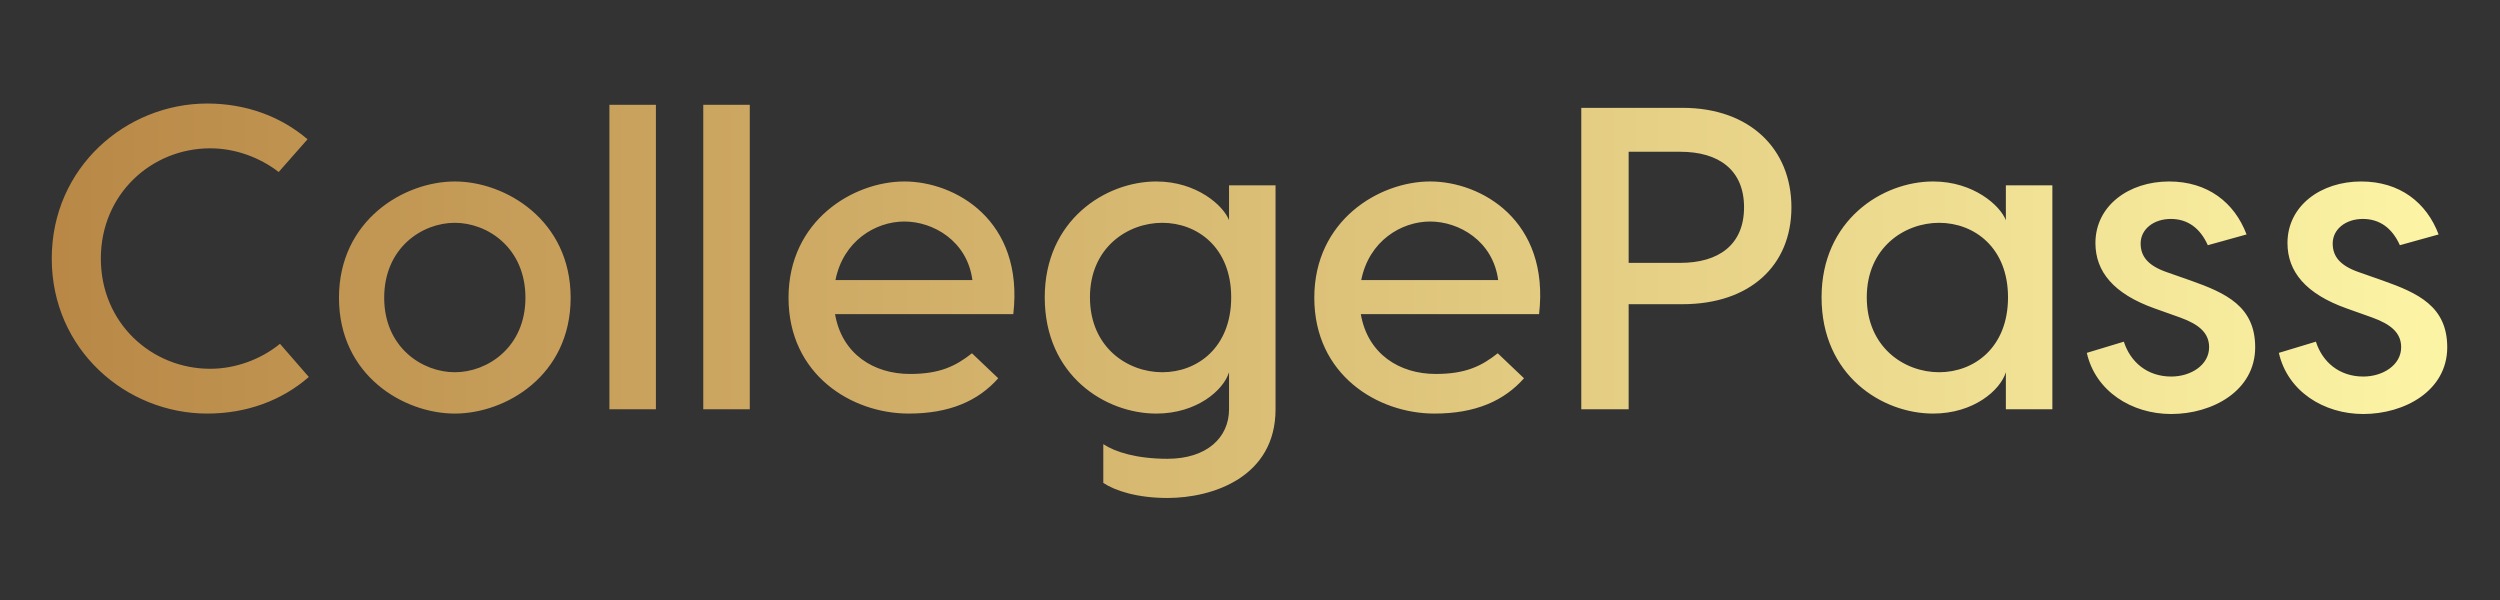 
		<svg xmlns="http://www.w3.org/2000/svg" xmlns:xlink="http://www.w3.org/1999/xlink" version="1.1" width="3129.59" height="751.62">
			
			<rect width="100%" height="100%" fill="#333333" stroke="none"/>
			
			<g transform="scale(6.479) translate(10, 10)">
				<defs id="SvgjsDefs12050"><linearGradient id="SvgjsLinearGradient12053"><stop id="SvgjsStop12054" stop-color="#b88746" offset="0"></stop><stop id="SvgjsStop12055" stop-color="#fdf5a6" offset="1"></stop></linearGradient></defs><g id="SvgjsG12051" featureKey="root" fill="#000000"></g><g id="SvgjsG12052" featureKey="text1" fill="url(#SvgjsLinearGradient12053)" transform="matrix(4.16,0,0,4.16,-3.744,-30.764)"><path d="M12.84 22.5 c-1.26 1.1 -2.9 1.7 -4.72 1.7 c-3.76 0 -7.22 -2.96 -7.22 -7.2 s3.46 -7.2 7.22 -7.2 c1.8 0 3.42 0.6 4.66 1.66 l-1.34 1.52 c-0.88 -0.68 -2.02 -1.1 -3.18 -1.1 c-2.72 0 -5.08 2.12 -5.08 5.12 s2.36 5.12 5.08 5.12 c1.18 0 2.36 -0.44 3.24 -1.16 z M19.62 13.42 c2.36 0 5.38 1.8 5.38 5.4 c0 3.62 -3.02 5.38 -5.38 5.38 s-5.38 -1.76 -5.38 -5.38 c0 -3.6 3.02 -5.4 5.38 -5.4 z M19.62 15.34 c-1.52 0 -3.28 1.16 -3.28 3.48 c0 2.3 1.76 3.46 3.28 3.46 s3.28 -1.16 3.28 -3.46 c0 -2.32 -1.76 -3.48 -3.28 -3.48 z M28.96 9.86 l0 14.14 l-2.16 0 l0 -14.14 l2.16 0 z M33.32 9.86 l0 14.14 l-2.16 0 l0 -14.14 l2.16 0 z M40.5 13.42 c2.36 0 5.56 1.8 5.06 6.16 l-8.28 0 c0.32 1.86 1.8 2.78 3.48 2.78 c1.38 0 2.12 -0.36 2.88 -0.96 l1.22 1.16 c-0.92 1.04 -2.24 1.64 -4.16 1.64 c-2.64 0 -5.58 -1.8 -5.58 -5.38 c0 -3.6 3.02 -5.4 5.38 -5.4 z M40.5 15.28 c-1.34 0 -2.84 0.9 -3.2 2.72 l6.36 0 c-0.24 -1.82 -1.82 -2.72 -3.16 -2.72 z M55.58 13.6 l2.16 0 l0 10.4 c0 3.14 -2.9 4.12 -5.02 4.12 c-1.42 0 -2.44 -0.34 -2.98 -0.7 l0 -1.8 c0.54 0.36 1.54 0.68 2.98 0.68 c1.82 0 2.86 -0.98 2.86 -2.3 l0 -1.72 c-0.26 0.84 -1.5 1.92 -3.38 1.92 c-2.36 0 -5.18 -1.76 -5.18 -5.4 c0 -3.58 2.82 -5.38 5.18 -5.38 c1.88 0 3.12 1.12 3.38 1.8 l0 -1.62 z M52.48 22.28 c1.62 0 3.2 -1.14 3.2 -3.48 c0 -2.32 -1.58 -3.46 -3.2 -3.46 s-3.36 1.16 -3.36 3.46 c0 2.32 1.74 3.48 3.36 3.48 z M64.92 13.42 c2.36 0 5.56 1.8 5.06 6.16 l-8.28 0 c0.32 1.86 1.8 2.78 3.48 2.78 c1.38 0 2.12 -0.36 2.88 -0.96 l1.22 1.16 c-0.92 1.04 -2.24 1.64 -4.16 1.64 c-2.64 0 -5.58 -1.8 -5.58 -5.38 c0 -3.6 3.02 -5.4 5.38 -5.4 z M64.92 15.28 c-1.34 0 -2.84 0.9 -3.2 2.72 l6.36 0 c-0.24 -1.82 -1.82 -2.72 -3.16 -2.72 z M76.64 10 c3.14 0 5.06 1.92 5.06 4.62 s-1.92 4.5 -5.06 4.5 l-2.5 0 l0 4.88 l-2.2 0 l0 -14 l4.7 0 z M76.54 17.2 c1.78 0 2.96 -0.84 2.96 -2.58 s-1.18 -2.58 -2.96 -2.58 l-2.4 0 l0 5.16 l2.4 0 z M88.28 13.42 c1.88 0 3.12 1.12 3.38 1.8 l0 -1.62 l2.16 0 l0 10.4 l-2.16 0 l0 -1.72 c-0.26 0.84 -1.5 1.92 -3.38 1.92 c-2.36 0 -5.18 -1.76 -5.18 -5.4 c0 -3.58 2.82 -5.38 5.18 -5.38 z M88.56 15.34 c-1.62 0 -3.36 1.16 -3.36 3.46 c0 2.32 1.74 3.48 3.36 3.48 s3.2 -1.14 3.2 -3.48 c0 -2.32 -1.58 -3.46 -3.2 -3.46 z M101.04 16.38 c-0.36 -0.8 -0.94 -1.22 -1.72 -1.22 c-0.8 0 -1.4 0.48 -1.4 1.14 c0 0.6 0.34 1.02 1.18 1.32 l1.14 0.4 c1.64 0.58 3 1.2 3 3.1 c0 2.02 -1.98 3.1 -3.9 3.1 c-1.84 0 -3.52 -1.06 -3.92 -2.84 l1.72 -0.52 c0.3 0.94 1.08 1.62 2.2 1.62 c0.92 0 1.76 -0.54 1.76 -1.36 c0 -0.66 -0.46 -1.06 -1.34 -1.38 l-1.18 -0.42 c-1.92 -0.68 -2.76 -1.72 -2.76 -3.04 c0 -1.74 1.56 -2.86 3.42 -2.86 c1.8 0 3.04 0.98 3.6 2.46 z M109.96 16.38 c-0.36 -0.8 -0.94 -1.22 -1.72 -1.22 c-0.8 0 -1.4 0.48 -1.4 1.14 c0 0.6 0.34 1.02 1.18 1.32 l1.14 0.4 c1.64 0.58 3 1.2 3 3.1 c0 2.02 -1.98 3.1 -3.9 3.1 c-1.84 0 -3.52 -1.06 -3.92 -2.84 l1.72 -0.52 c0.3 0.94 1.08 1.62 2.2 1.62 c0.92 0 1.76 -0.54 1.76 -1.36 c0 -0.66 -0.46 -1.06 -1.34 -1.38 l-1.18 -0.42 c-1.92 -0.68 -2.76 -1.72 -2.76 -3.04 c0 -1.74 1.56 -2.86 3.42 -2.86 c1.8 0 3.04 0.98 3.6 2.46 z"></path></g>
			</g>
		</svg>
	